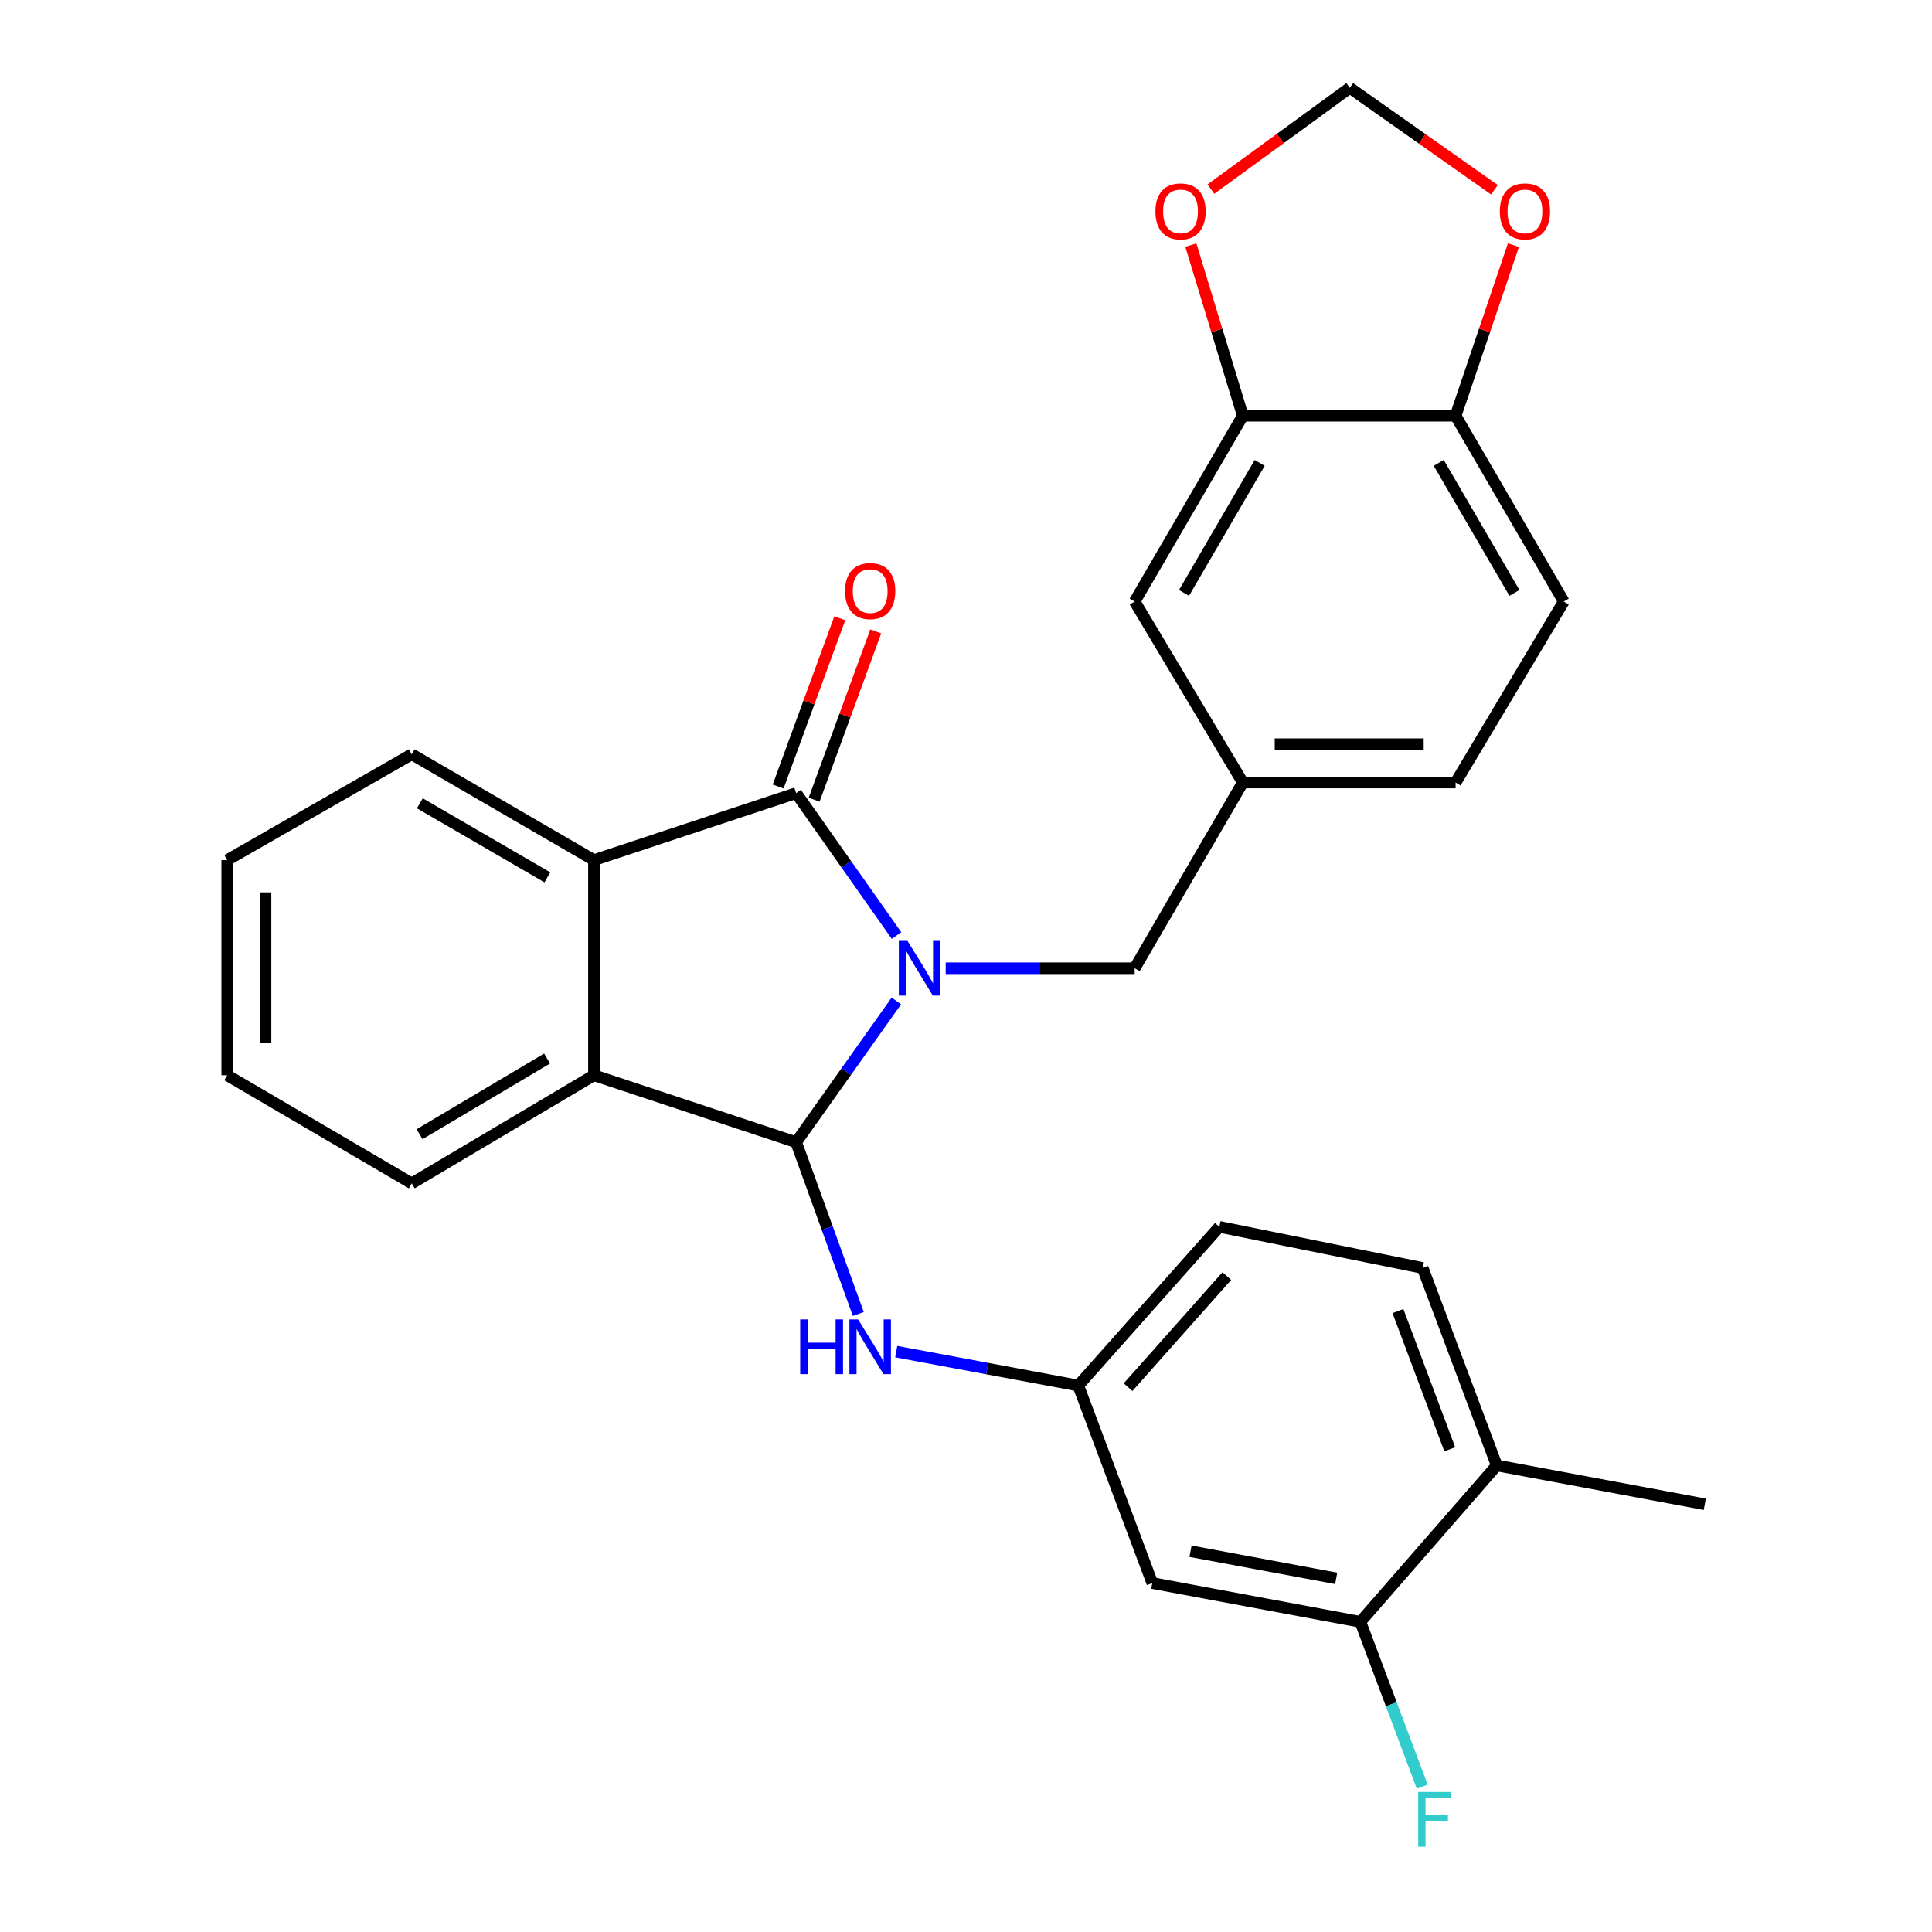 <?xml version='1.0' encoding='iso-8859-1'?>
<svg version='1.1' baseProfile='full'
              xmlns='http://www.w3.org/2000/svg'
                      xmlns:rdkit='http://www.rdkit.org/xml'
                      xmlns:xlink='http://www.w3.org/1999/xlink'
                  xml:space='preserve'
width='1000px' height='1000px' viewBox='0 0 1000 1000'>
<!-- END OF HEADER -->
<rect style='opacity:1.0;fill:#FFFFFF;stroke:none' width='1000' height='1000' x='0' y='0'> </rect>
<path class='bond-0' d='M 463.964,518.084 L 438.024,554.645' style='fill:none;fill-rule:evenodd;stroke:#0000FF;stroke-width:6px;stroke-linecap:butt;stroke-linejoin:miter;stroke-opacity:1' />
<path class='bond-0' d='M 438.024,554.645 L 412.083,591.207' style='fill:none;fill-rule:evenodd;stroke:#000000;stroke-width:6px;stroke-linecap:butt;stroke-linejoin:miter;stroke-opacity:1' />
<path class='bond-1' d='M 464.036,484.231 L 438.059,447.373' style='fill:none;fill-rule:evenodd;stroke:#0000FF;stroke-width:6px;stroke-linecap:butt;stroke-linejoin:miter;stroke-opacity:1' />
<path class='bond-1' d='M 438.059,447.373 L 412.083,410.515' style='fill:none;fill-rule:evenodd;stroke:#000000;stroke-width:6px;stroke-linecap:butt;stroke-linejoin:miter;stroke-opacity:1' />
<path class='bond-5' d='M 489.493,501.164 L 538.402,501.164' style='fill:none;fill-rule:evenodd;stroke:#0000FF;stroke-width:6px;stroke-linecap:butt;stroke-linejoin:miter;stroke-opacity:1' />
<path class='bond-5' d='M 538.402,501.164 L 587.312,501.164' style='fill:none;fill-rule:evenodd;stroke:#000000;stroke-width:6px;stroke-linecap:butt;stroke-linejoin:miter;stroke-opacity:1' />
<path class='bond-2' d='M 412.083,591.207 L 307.426,556.549' style='fill:none;fill-rule:evenodd;stroke:#000000;stroke-width:6px;stroke-linecap:butt;stroke-linejoin:miter;stroke-opacity:1' />
<path class='bond-4' d='M 412.083,591.207 L 428.173,635.659' style='fill:none;fill-rule:evenodd;stroke:#000000;stroke-width:6px;stroke-linecap:butt;stroke-linejoin:miter;stroke-opacity:1' />
<path class='bond-4' d='M 428.173,635.659 L 444.264,680.111' style='fill:none;fill-rule:evenodd;stroke:#0000FF;stroke-width:6px;stroke-linecap:butt;stroke-linejoin:miter;stroke-opacity:1' />
<path class='bond-3' d='M 412.083,410.515 L 307.426,445.196' style='fill:none;fill-rule:evenodd;stroke:#000000;stroke-width:6px;stroke-linecap:butt;stroke-linejoin:miter;stroke-opacity:1' />
<path class='bond-9' d='M 421.39,413.924 L 437.34,370.368' style='fill:none;fill-rule:evenodd;stroke:#000000;stroke-width:6px;stroke-linecap:butt;stroke-linejoin:miter;stroke-opacity:1' />
<path class='bond-9' d='M 437.34,370.368 L 453.29,326.813' style='fill:none;fill-rule:evenodd;stroke:#FF0000;stroke-width:6px;stroke-linecap:butt;stroke-linejoin:miter;stroke-opacity:1' />
<path class='bond-9' d='M 402.775,407.107 L 418.725,363.552' style='fill:none;fill-rule:evenodd;stroke:#000000;stroke-width:6px;stroke-linecap:butt;stroke-linejoin:miter;stroke-opacity:1' />
<path class='bond-9' d='M 418.725,363.552 L 434.675,319.996' style='fill:none;fill-rule:evenodd;stroke:#FF0000;stroke-width:6px;stroke-linecap:butt;stroke-linejoin:miter;stroke-opacity:1' />
<path class='bond-24' d='M 307.426,556.549 L 213.121,612.506' style='fill:none;fill-rule:evenodd;stroke:#000000;stroke-width:6px;stroke-linecap:butt;stroke-linejoin:miter;stroke-opacity:1' />
<path class='bond-24' d='M 283.164,547.894 L 217.151,587.064' style='fill:none;fill-rule:evenodd;stroke:#000000;stroke-width:6px;stroke-linecap:butt;stroke-linejoin:miter;stroke-opacity:1' />
<path class='bond-28' d='M 307.426,556.549 L 307.426,445.196' style='fill:none;fill-rule:evenodd;stroke:#000000;stroke-width:6px;stroke-linecap:butt;stroke-linejoin:miter;stroke-opacity:1' />
<path class='bond-23' d='M 307.426,445.196 L 213.121,390.428' style='fill:none;fill-rule:evenodd;stroke:#000000;stroke-width:6px;stroke-linecap:butt;stroke-linejoin:miter;stroke-opacity:1' />
<path class='bond-23' d='M 283.324,454.123 L 217.311,415.785' style='fill:none;fill-rule:evenodd;stroke:#000000;stroke-width:6px;stroke-linecap:butt;stroke-linejoin:miter;stroke-opacity:1' />
<path class='bond-11' d='M 463.887,699.599 L 511.002,708.381' style='fill:none;fill-rule:evenodd;stroke:#0000FF;stroke-width:6px;stroke-linecap:butt;stroke-linejoin:miter;stroke-opacity:1' />
<path class='bond-11' d='M 511.002,708.381 L 558.116,717.163' style='fill:none;fill-rule:evenodd;stroke:#000000;stroke-width:6px;stroke-linecap:butt;stroke-linejoin:miter;stroke-opacity:1' />
<path class='bond-16' d='M 587.312,501.164 L 643.28,405.031' style='fill:none;fill-rule:evenodd;stroke:#000000;stroke-width:6px;stroke-linecap:butt;stroke-linejoin:miter;stroke-opacity:1' />
<path class='bond-6' d='M 643.28,215.199 L 587.312,311.343' style='fill:none;fill-rule:evenodd;stroke:#000000;stroke-width:6px;stroke-linecap:butt;stroke-linejoin:miter;stroke-opacity:1' />
<path class='bond-6' d='M 652.017,239.594 L 612.839,306.894' style='fill:none;fill-rule:evenodd;stroke:#000000;stroke-width:6px;stroke-linecap:butt;stroke-linejoin:miter;stroke-opacity:1' />
<path class='bond-12' d='M 643.28,215.199 L 629.831,171.033' style='fill:none;fill-rule:evenodd;stroke:#000000;stroke-width:6px;stroke-linecap:butt;stroke-linejoin:miter;stroke-opacity:1' />
<path class='bond-12' d='M 629.831,171.033 L 616.382,126.868' style='fill:none;fill-rule:evenodd;stroke:#FF0000;stroke-width:6px;stroke-linecap:butt;stroke-linejoin:miter;stroke-opacity:1' />
<path class='bond-30' d='M 643.28,215.199 L 753.422,215.199' style='fill:none;fill-rule:evenodd;stroke:#000000;stroke-width:6px;stroke-linecap:butt;stroke-linejoin:miter;stroke-opacity:1' />
<path class='bond-7' d='M 704.138,839.452 L 596.43,819.386' style='fill:none;fill-rule:evenodd;stroke:#000000;stroke-width:6px;stroke-linecap:butt;stroke-linejoin:miter;stroke-opacity:1' />
<path class='bond-7' d='M 691.613,816.954 L 616.217,802.908' style='fill:none;fill-rule:evenodd;stroke:#000000;stroke-width:6px;stroke-linecap:butt;stroke-linejoin:miter;stroke-opacity:1' />
<path class='bond-20' d='M 704.138,839.452 L 720.139,882.119' style='fill:none;fill-rule:evenodd;stroke:#000000;stroke-width:6px;stroke-linecap:butt;stroke-linejoin:miter;stroke-opacity:1' />
<path class='bond-20' d='M 720.139,882.119 L 736.141,924.786' style='fill:none;fill-rule:evenodd;stroke:#33CCCC;stroke-width:6px;stroke-linecap:butt;stroke-linejoin:miter;stroke-opacity:1' />
<path class='bond-32' d='M 704.138,839.452 L 774.71,758.506' style='fill:none;fill-rule:evenodd;stroke:#000000;stroke-width:6px;stroke-linecap:butt;stroke-linejoin:miter;stroke-opacity:1' />
<path class='bond-8' d='M 596.43,819.386 L 558.116,717.163' style='fill:none;fill-rule:evenodd;stroke:#000000;stroke-width:6px;stroke-linecap:butt;stroke-linejoin:miter;stroke-opacity:1' />
<path class='bond-10' d='M 753.422,215.199 L 809.39,311.343' style='fill:none;fill-rule:evenodd;stroke:#000000;stroke-width:6px;stroke-linecap:butt;stroke-linejoin:miter;stroke-opacity:1' />
<path class='bond-10' d='M 744.685,239.594 L 783.863,306.894' style='fill:none;fill-rule:evenodd;stroke:#000000;stroke-width:6px;stroke-linecap:butt;stroke-linejoin:miter;stroke-opacity:1' />
<path class='bond-13' d='M 753.422,215.199 L 768.387,171.047' style='fill:none;fill-rule:evenodd;stroke:#000000;stroke-width:6px;stroke-linecap:butt;stroke-linejoin:miter;stroke-opacity:1' />
<path class='bond-13' d='M 768.387,171.047 L 783.352,126.896' style='fill:none;fill-rule:evenodd;stroke:#FF0000;stroke-width:6px;stroke-linecap:butt;stroke-linejoin:miter;stroke-opacity:1' />
<path class='bond-21' d='M 558.116,717.163 L 631.132,635.017' style='fill:none;fill-rule:evenodd;stroke:#000000;stroke-width:6px;stroke-linecap:butt;stroke-linejoin:miter;stroke-opacity:1' />
<path class='bond-21' d='M 583.885,718.011 L 634.997,660.508' style='fill:none;fill-rule:evenodd;stroke:#000000;stroke-width:6px;stroke-linecap:butt;stroke-linejoin:miter;stroke-opacity:1' />
<path class='bond-14' d='M 626.755,97.885 L 662.704,71.67' style='fill:none;fill-rule:evenodd;stroke:#FF0000;stroke-width:6px;stroke-linecap:butt;stroke-linejoin:miter;stroke-opacity:1' />
<path class='bond-14' d='M 662.704,71.67 L 698.654,45.455' style='fill:none;fill-rule:evenodd;stroke:#000000;stroke-width:6px;stroke-linecap:butt;stroke-linejoin:miter;stroke-opacity:1' />
<path class='bond-31' d='M 773.53,98.225 L 736.092,71.84' style='fill:none;fill-rule:evenodd;stroke:#FF0000;stroke-width:6px;stroke-linecap:butt;stroke-linejoin:miter;stroke-opacity:1' />
<path class='bond-31' d='M 736.092,71.84 L 698.654,45.455' style='fill:none;fill-rule:evenodd;stroke:#000000;stroke-width:6px;stroke-linecap:butt;stroke-linejoin:miter;stroke-opacity:1' />
<path class='bond-15' d='M 587.312,311.343 L 643.28,405.031' style='fill:none;fill-rule:evenodd;stroke:#000000;stroke-width:6px;stroke-linecap:butt;stroke-linejoin:miter;stroke-opacity:1' />
<path class='bond-22' d='M 643.28,405.031 L 753.422,405.031' style='fill:none;fill-rule:evenodd;stroke:#000000;stroke-width:6px;stroke-linecap:butt;stroke-linejoin:miter;stroke-opacity:1' />
<path class='bond-22' d='M 659.801,385.207 L 736.9,385.207' style='fill:none;fill-rule:evenodd;stroke:#000000;stroke-width:6px;stroke-linecap:butt;stroke-linejoin:miter;stroke-opacity:1' />
<path class='bond-17' d='M 774.71,758.506 L 736.384,656.316' style='fill:none;fill-rule:evenodd;stroke:#000000;stroke-width:6px;stroke-linecap:butt;stroke-linejoin:miter;stroke-opacity:1' />
<path class='bond-17' d='M 750.4,750.139 L 723.572,678.606' style='fill:none;fill-rule:evenodd;stroke:#000000;stroke-width:6px;stroke-linecap:butt;stroke-linejoin:miter;stroke-opacity:1' />
<path class='bond-25' d='M 774.71,758.506 L 882.395,778.605' style='fill:none;fill-rule:evenodd;stroke:#000000;stroke-width:6px;stroke-linecap:butt;stroke-linejoin:miter;stroke-opacity:1' />
<path class='bond-18' d='M 809.39,311.343 L 753.422,405.031' style='fill:none;fill-rule:evenodd;stroke:#000000;stroke-width:6px;stroke-linecap:butt;stroke-linejoin:miter;stroke-opacity:1' />
<path class='bond-19' d='M 736.384,656.316 L 631.132,635.017' style='fill:none;fill-rule:evenodd;stroke:#000000;stroke-width:6px;stroke-linecap:butt;stroke-linejoin:miter;stroke-opacity:1' />
<path class='bond-27' d='M 213.121,390.428 L 117.605,445.196' style='fill:none;fill-rule:evenodd;stroke:#000000;stroke-width:6px;stroke-linecap:butt;stroke-linejoin:miter;stroke-opacity:1' />
<path class='bond-26' d='M 213.121,612.506 L 117.605,556.549' style='fill:none;fill-rule:evenodd;stroke:#000000;stroke-width:6px;stroke-linecap:butt;stroke-linejoin:miter;stroke-opacity:1' />
<path class='bond-29' d='M 117.605,556.549 L 117.605,445.196' style='fill:none;fill-rule:evenodd;stroke:#000000;stroke-width:6px;stroke-linecap:butt;stroke-linejoin:miter;stroke-opacity:1' />
<path class='bond-29' d='M 137.428,539.846 L 137.428,461.899' style='fill:none;fill-rule:evenodd;stroke:#000000;stroke-width:6px;stroke-linecap:butt;stroke-linejoin:miter;stroke-opacity:1' />
<path  class='atom-0' d='M 469.71 487.004
L 478.99 502.004
Q 479.91 503.484, 481.39 506.164
Q 482.87 508.844, 482.95 509.004
L 482.95 487.004
L 486.71 487.004
L 486.71 515.324
L 482.83 515.324
L 472.87 498.924
Q 471.71 497.004, 470.47 494.804
Q 469.27 492.604, 468.91 491.924
L 468.91 515.324
L 465.23 515.324
L 465.23 487.004
L 469.71 487.004
' fill='#0000FF'/>
<path  class='atom-5' d='M 414.188 682.926
L 418.028 682.926
L 418.028 694.966
L 432.508 694.966
L 432.508 682.926
L 436.348 682.926
L 436.348 711.246
L 432.508 711.246
L 432.508 698.166
L 418.028 698.166
L 418.028 711.246
L 414.188 711.246
L 414.188 682.926
' fill='#0000FF'/>
<path  class='atom-5' d='M 444.148 682.926
L 453.428 697.926
Q 454.348 699.406, 455.828 702.086
Q 457.308 704.766, 457.388 704.926
L 457.388 682.926
L 461.148 682.926
L 461.148 711.246
L 457.268 711.246
L 447.308 694.846
Q 446.148 692.926, 444.908 690.726
Q 443.708 688.526, 443.348 687.846
L 443.348 711.246
L 439.668 711.246
L 439.668 682.926
L 444.148 682.926
' fill='#0000FF'/>
<path  class='atom-10' d='M 437.408 305.938
Q 437.408 299.138, 440.768 295.338
Q 444.128 291.538, 450.408 291.538
Q 456.688 291.538, 460.048 295.338
Q 463.408 299.138, 463.408 305.938
Q 463.408 312.818, 460.008 316.738
Q 456.608 320.618, 450.408 320.618
Q 444.168 320.618, 440.768 316.738
Q 437.408 312.858, 437.408 305.938
M 450.408 317.418
Q 454.728 317.418, 457.048 314.538
Q 459.408 311.618, 459.408 305.938
Q 459.408 300.378, 457.048 297.578
Q 454.728 294.738, 450.408 294.738
Q 446.088 294.738, 443.728 297.538
Q 441.408 300.338, 441.408 305.938
Q 441.408 311.658, 443.728 314.538
Q 446.088 317.418, 450.408 317.418
' fill='#FF0000'/>
<path  class='atom-13' d='M 598.045 109.421
Q 598.045 102.621, 601.405 98.821
Q 604.765 95.021, 611.045 95.021
Q 617.325 95.021, 620.685 98.821
Q 624.045 102.621, 624.045 109.421
Q 624.045 116.301, 620.645 120.221
Q 617.245 124.101, 611.045 124.101
Q 604.805 124.101, 601.405 120.221
Q 598.045 116.341, 598.045 109.421
M 611.045 120.901
Q 615.365 120.901, 617.685 118.021
Q 620.045 115.101, 620.045 109.421
Q 620.045 103.861, 617.685 101.061
Q 615.365 98.221, 611.045 98.221
Q 606.725 98.221, 604.365 101.021
Q 602.045 103.821, 602.045 109.421
Q 602.045 115.141, 604.365 118.021
Q 606.725 120.901, 611.045 120.901
' fill='#FF0000'/>
<path  class='atom-14' d='M 776.302 109.421
Q 776.302 102.621, 779.662 98.821
Q 783.022 95.021, 789.302 95.021
Q 795.582 95.021, 798.942 98.821
Q 802.302 102.621, 802.302 109.421
Q 802.302 116.301, 798.902 120.221
Q 795.502 124.101, 789.302 124.101
Q 783.062 124.101, 779.662 120.221
Q 776.302 116.341, 776.302 109.421
M 789.302 120.901
Q 793.622 120.901, 795.942 118.021
Q 798.302 115.101, 798.302 109.421
Q 798.302 103.861, 795.942 101.061
Q 793.622 98.221, 789.302 98.221
Q 784.982 98.221, 782.622 101.021
Q 780.302 103.821, 780.302 109.421
Q 780.302 115.141, 782.622 118.021
Q 784.982 120.901, 789.302 120.901
' fill='#FF0000'/>
<path  class='atom-21' d='M 734.055 927.515
L 750.895 927.515
L 750.895 930.755
L 737.855 930.755
L 737.855 939.355
L 749.455 939.355
L 749.455 942.635
L 737.855 942.635
L 737.855 955.835
L 734.055 955.835
L 734.055 927.515
' fill='#33CCCC'/>
</svg>
